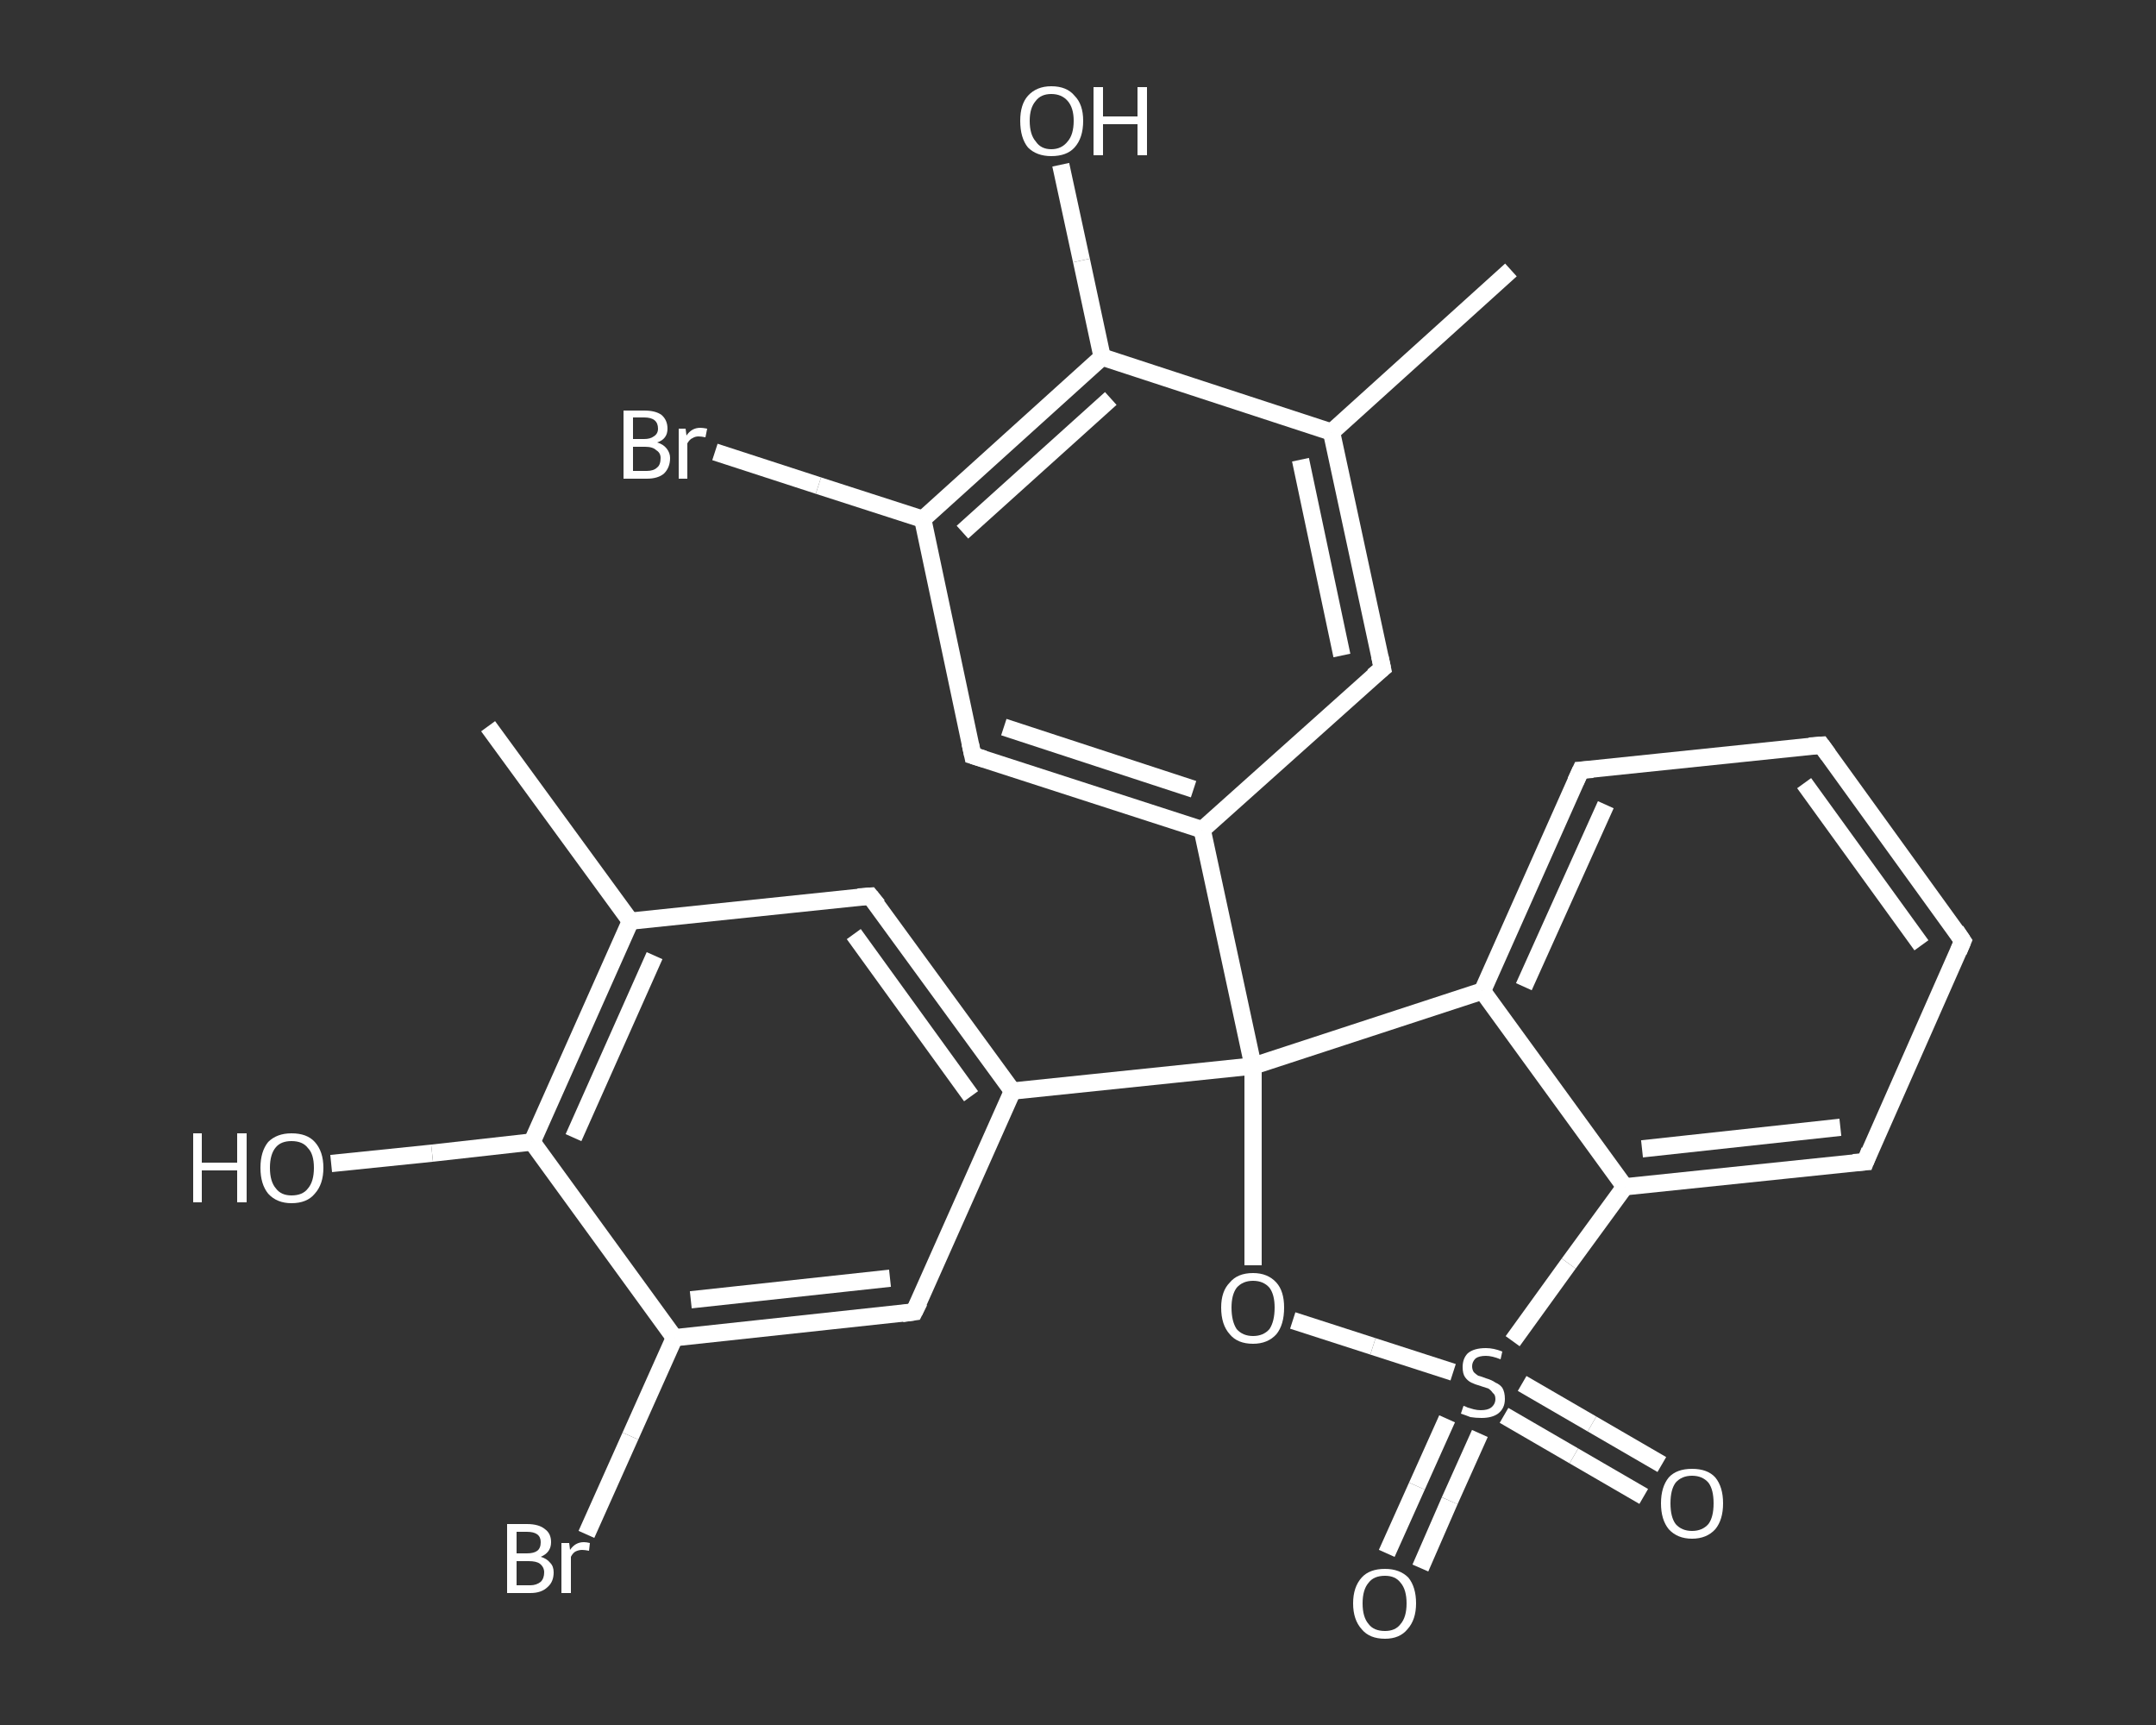<?xml version='1.0' encoding='iso-8859-1'?>
<svg version='1.1' baseProfile='full'
              xmlns='http://www.w3.org/2000/svg'
                      xmlns:rdkit='http://www.rdkit.org/xml'
                      xmlns:xlink='http://www.w3.org/1999/xlink'
                  xml:space='preserve'
width='250px' height='200px' viewBox='0 0 250 200'>
<rect x="0" y="0" width="250" height="200" fill="#333333" stroke="none"/>
<!-- END OF HEADER -->
<rect style='opacity:1.0;fill:transparent;stroke:none' width='250.0' height='200.0' x='0.0' y='0.0'> </rect>
<path class='bond-0 atom-0 atom-1' d='M 175.2,31.3 L 154.4,50.1' style='fill:none;fill-rule:evenodd;stroke:#FFFFFF;stroke-width:2.0px;stroke-linecap:butt;stroke-linejoin:miter;stroke-opacity:1' />
<path class='bond-1 atom-1 atom-2' d='M 154.4,50.1 L 160.3,77.5' style='fill:none;fill-rule:evenodd;stroke:#FFFFFF;stroke-width:2.0px;stroke-linecap:butt;stroke-linejoin:miter;stroke-opacity:1' />
<path class='bond-1 atom-1 atom-2' d='M 150.8,53.3 L 155.6,76.0' style='fill:none;fill-rule:evenodd;stroke:#FFFFFF;stroke-width:2.0px;stroke-linecap:butt;stroke-linejoin:miter;stroke-opacity:1' />
<path class='bond-2 atom-2 atom-3' d='M 160.3,77.5 L 139.4,96.2' style='fill:none;fill-rule:evenodd;stroke:#FFFFFF;stroke-width:2.0px;stroke-linecap:butt;stroke-linejoin:miter;stroke-opacity:1' />
<path class='bond-3 atom-3 atom-4' d='M 139.4,96.2 L 145.3,123.6' style='fill:none;fill-rule:evenodd;stroke:#FFFFFF;stroke-width:2.0px;stroke-linecap:butt;stroke-linejoin:miter;stroke-opacity:1' />
<path class='bond-4 atom-4 atom-5' d='M 145.3,123.6 L 117.4,126.5' style='fill:none;fill-rule:evenodd;stroke:#FFFFFF;stroke-width:2.0px;stroke-linecap:butt;stroke-linejoin:miter;stroke-opacity:1' />
<path class='bond-5 atom-5 atom-6' d='M 117.4,126.5 L 100.9,103.9' style='fill:none;fill-rule:evenodd;stroke:#FFFFFF;stroke-width:2.0px;stroke-linecap:butt;stroke-linejoin:miter;stroke-opacity:1' />
<path class='bond-5 atom-5 atom-6' d='M 112.6,127.1 L 99.0,108.3' style='fill:none;fill-rule:evenodd;stroke:#FFFFFF;stroke-width:2.0px;stroke-linecap:butt;stroke-linejoin:miter;stroke-opacity:1' />
<path class='bond-6 atom-6 atom-7' d='M 100.9,103.9 L 73.1,106.8' style='fill:none;fill-rule:evenodd;stroke:#FFFFFF;stroke-width:2.0px;stroke-linecap:butt;stroke-linejoin:miter;stroke-opacity:1' />
<path class='bond-7 atom-7 atom-8' d='M 73.1,106.8 L 56.6,84.2' style='fill:none;fill-rule:evenodd;stroke:#FFFFFF;stroke-width:2.0px;stroke-linecap:butt;stroke-linejoin:miter;stroke-opacity:1' />
<path class='bond-8 atom-7 atom-9' d='M 73.1,106.8 L 61.7,132.4' style='fill:none;fill-rule:evenodd;stroke:#FFFFFF;stroke-width:2.0px;stroke-linecap:butt;stroke-linejoin:miter;stroke-opacity:1' />
<path class='bond-8 atom-7 atom-9' d='M 75.9,110.8 L 66.5,131.9' style='fill:none;fill-rule:evenodd;stroke:#FFFFFF;stroke-width:2.0px;stroke-linecap:butt;stroke-linejoin:miter;stroke-opacity:1' />
<path class='bond-9 atom-9 atom-10' d='M 61.7,132.4 L 50.1,133.7' style='fill:none;fill-rule:evenodd;stroke:#FFFFFF;stroke-width:2.0px;stroke-linecap:butt;stroke-linejoin:miter;stroke-opacity:1' />
<path class='bond-9 atom-9 atom-10' d='M 50.1,133.7 L 38.4,134.9' style='fill:none;fill-rule:evenodd;stroke:#FFFFFF;stroke-width:2.0px;stroke-linecap:butt;stroke-linejoin:miter;stroke-opacity:1' />
<path class='bond-10 atom-9 atom-11' d='M 61.7,132.4 L 78.2,155.1' style='fill:none;fill-rule:evenodd;stroke:#FFFFFF;stroke-width:2.0px;stroke-linecap:butt;stroke-linejoin:miter;stroke-opacity:1' />
<path class='bond-11 atom-11 atom-12' d='M 78.2,155.1 L 73.1,166.5' style='fill:none;fill-rule:evenodd;stroke:#FFFFFF;stroke-width:2.0px;stroke-linecap:butt;stroke-linejoin:miter;stroke-opacity:1' />
<path class='bond-11 atom-11 atom-12' d='M 73.1,166.5 L 68.0,177.9' style='fill:none;fill-rule:evenodd;stroke:#FFFFFF;stroke-width:2.0px;stroke-linecap:butt;stroke-linejoin:miter;stroke-opacity:1' />
<path class='bond-12 atom-11 atom-13' d='M 78.2,155.1 L 106.0,152.1' style='fill:none;fill-rule:evenodd;stroke:#FFFFFF;stroke-width:2.0px;stroke-linecap:butt;stroke-linejoin:miter;stroke-opacity:1' />
<path class='bond-12 atom-11 atom-13' d='M 80.1,150.7 L 103.2,148.2' style='fill:none;fill-rule:evenodd;stroke:#FFFFFF;stroke-width:2.0px;stroke-linecap:butt;stroke-linejoin:miter;stroke-opacity:1' />
<path class='bond-13 atom-4 atom-14' d='M 145.3,123.6 L 145.3,135.1' style='fill:none;fill-rule:evenodd;stroke:#FFFFFF;stroke-width:2.0px;stroke-linecap:butt;stroke-linejoin:miter;stroke-opacity:1' />
<path class='bond-13 atom-4 atom-14' d='M 145.3,135.1 L 145.3,146.7' style='fill:none;fill-rule:evenodd;stroke:#FFFFFF;stroke-width:2.0px;stroke-linecap:butt;stroke-linejoin:miter;stroke-opacity:1' />
<path class='bond-14 atom-14 atom-15' d='M 149.9,153.1 L 159.2,156.1' style='fill:none;fill-rule:evenodd;stroke:#FFFFFF;stroke-width:2.0px;stroke-linecap:butt;stroke-linejoin:miter;stroke-opacity:1' />
<path class='bond-14 atom-14 atom-15' d='M 159.2,156.1 L 168.5,159.1' style='fill:none;fill-rule:evenodd;stroke:#FFFFFF;stroke-width:2.0px;stroke-linecap:butt;stroke-linejoin:miter;stroke-opacity:1' />
<path class='bond-15 atom-15 atom-16' d='M 167.8,164.5 L 164.3,172.3' style='fill:none;fill-rule:evenodd;stroke:#FFFFFF;stroke-width:2.0px;stroke-linecap:butt;stroke-linejoin:miter;stroke-opacity:1' />
<path class='bond-15 atom-15 atom-16' d='M 164.3,172.3 L 160.8,180.1' style='fill:none;fill-rule:evenodd;stroke:#FFFFFF;stroke-width:2.0px;stroke-linecap:butt;stroke-linejoin:miter;stroke-opacity:1' />
<path class='bond-15 atom-15 atom-16' d='M 171.6,166.2 L 168.1,174.0' style='fill:none;fill-rule:evenodd;stroke:#FFFFFF;stroke-width:2.0px;stroke-linecap:butt;stroke-linejoin:miter;stroke-opacity:1' />
<path class='bond-15 atom-15 atom-16' d='M 168.1,174.0 L 164.7,181.8' style='fill:none;fill-rule:evenodd;stroke:#FFFFFF;stroke-width:2.0px;stroke-linecap:butt;stroke-linejoin:miter;stroke-opacity:1' />
<path class='bond-16 atom-15 atom-17' d='M 174.4,164.1 L 182.5,168.8' style='fill:none;fill-rule:evenodd;stroke:#FFFFFF;stroke-width:2.0px;stroke-linecap:butt;stroke-linejoin:miter;stroke-opacity:1' />
<path class='bond-16 atom-15 atom-17' d='M 182.5,168.8 L 190.6,173.5' style='fill:none;fill-rule:evenodd;stroke:#FFFFFF;stroke-width:2.0px;stroke-linecap:butt;stroke-linejoin:miter;stroke-opacity:1' />
<path class='bond-16 atom-15 atom-17' d='M 176.5,160.4 L 184.6,165.1' style='fill:none;fill-rule:evenodd;stroke:#FFFFFF;stroke-width:2.0px;stroke-linecap:butt;stroke-linejoin:miter;stroke-opacity:1' />
<path class='bond-16 atom-15 atom-17' d='M 184.6,165.1 L 192.7,169.8' style='fill:none;fill-rule:evenodd;stroke:#FFFFFF;stroke-width:2.0px;stroke-linecap:butt;stroke-linejoin:miter;stroke-opacity:1' />
<path class='bond-17 atom-15 atom-18' d='M 175.4,155.5 L 181.9,146.5' style='fill:none;fill-rule:evenodd;stroke:#FFFFFF;stroke-width:2.0px;stroke-linecap:butt;stroke-linejoin:miter;stroke-opacity:1' />
<path class='bond-17 atom-15 atom-18' d='M 181.9,146.5 L 188.4,137.6' style='fill:none;fill-rule:evenodd;stroke:#FFFFFF;stroke-width:2.0px;stroke-linecap:butt;stroke-linejoin:miter;stroke-opacity:1' />
<path class='bond-18 atom-18 atom-19' d='M 188.4,137.6 L 216.3,134.7' style='fill:none;fill-rule:evenodd;stroke:#FFFFFF;stroke-width:2.0px;stroke-linecap:butt;stroke-linejoin:miter;stroke-opacity:1' />
<path class='bond-18 atom-18 atom-19' d='M 190.4,133.2 L 213.4,130.7' style='fill:none;fill-rule:evenodd;stroke:#FFFFFF;stroke-width:2.0px;stroke-linecap:butt;stroke-linejoin:miter;stroke-opacity:1' />
<path class='bond-19 atom-19 atom-20' d='M 216.3,134.7 L 227.6,109.1' style='fill:none;fill-rule:evenodd;stroke:#FFFFFF;stroke-width:2.0px;stroke-linecap:butt;stroke-linejoin:miter;stroke-opacity:1' />
<path class='bond-20 atom-20 atom-21' d='M 227.6,109.1 L 211.2,86.4' style='fill:none;fill-rule:evenodd;stroke:#FFFFFF;stroke-width:2.0px;stroke-linecap:butt;stroke-linejoin:miter;stroke-opacity:1' />
<path class='bond-20 atom-20 atom-21' d='M 222.8,109.6 L 209.2,90.8' style='fill:none;fill-rule:evenodd;stroke:#FFFFFF;stroke-width:2.0px;stroke-linecap:butt;stroke-linejoin:miter;stroke-opacity:1' />
<path class='bond-21 atom-21 atom-22' d='M 211.2,86.4 L 183.3,89.3' style='fill:none;fill-rule:evenodd;stroke:#FFFFFF;stroke-width:2.0px;stroke-linecap:butt;stroke-linejoin:miter;stroke-opacity:1' />
<path class='bond-22 atom-22 atom-23' d='M 183.3,89.3 L 171.9,114.9' style='fill:none;fill-rule:evenodd;stroke:#FFFFFF;stroke-width:2.0px;stroke-linecap:butt;stroke-linejoin:miter;stroke-opacity:1' />
<path class='bond-22 atom-22 atom-23' d='M 186.2,93.3 L 176.7,114.4' style='fill:none;fill-rule:evenodd;stroke:#FFFFFF;stroke-width:2.0px;stroke-linecap:butt;stroke-linejoin:miter;stroke-opacity:1' />
<path class='bond-23 atom-3 atom-24' d='M 139.4,96.2 L 112.8,87.6' style='fill:none;fill-rule:evenodd;stroke:#FFFFFF;stroke-width:2.0px;stroke-linecap:butt;stroke-linejoin:miter;stroke-opacity:1' />
<path class='bond-23 atom-3 atom-24' d='M 138.4,91.5 L 116.4,84.3' style='fill:none;fill-rule:evenodd;stroke:#FFFFFF;stroke-width:2.0px;stroke-linecap:butt;stroke-linejoin:miter;stroke-opacity:1' />
<path class='bond-24 atom-24 atom-25' d='M 112.8,87.6 L 107.0,60.2' style='fill:none;fill-rule:evenodd;stroke:#FFFFFF;stroke-width:2.0px;stroke-linecap:butt;stroke-linejoin:miter;stroke-opacity:1' />
<path class='bond-25 atom-25 atom-26' d='M 107.0,60.2 L 94.9,56.3' style='fill:none;fill-rule:evenodd;stroke:#FFFFFF;stroke-width:2.0px;stroke-linecap:butt;stroke-linejoin:miter;stroke-opacity:1' />
<path class='bond-25 atom-25 atom-26' d='M 94.9,56.3 L 82.9,52.4' style='fill:none;fill-rule:evenodd;stroke:#FFFFFF;stroke-width:2.0px;stroke-linecap:butt;stroke-linejoin:miter;stroke-opacity:1' />
<path class='bond-26 atom-25 atom-27' d='M 107.0,60.2 L 127.8,41.4' style='fill:none;fill-rule:evenodd;stroke:#FFFFFF;stroke-width:2.0px;stroke-linecap:butt;stroke-linejoin:miter;stroke-opacity:1' />
<path class='bond-26 atom-25 atom-27' d='M 111.6,61.7 L 128.8,46.2' style='fill:none;fill-rule:evenodd;stroke:#FFFFFF;stroke-width:2.0px;stroke-linecap:butt;stroke-linejoin:miter;stroke-opacity:1' />
<path class='bond-27 atom-27 atom-28' d='M 127.8,41.4 L 125.4,30.2' style='fill:none;fill-rule:evenodd;stroke:#FFFFFF;stroke-width:2.0px;stroke-linecap:butt;stroke-linejoin:miter;stroke-opacity:1' />
<path class='bond-27 atom-27 atom-28' d='M 125.4,30.2 L 123.0,19.1' style='fill:none;fill-rule:evenodd;stroke:#FFFFFF;stroke-width:2.0px;stroke-linecap:butt;stroke-linejoin:miter;stroke-opacity:1' />
<path class='bond-28 atom-27 atom-1' d='M 127.8,41.4 L 154.4,50.1' style='fill:none;fill-rule:evenodd;stroke:#FFFFFF;stroke-width:2.0px;stroke-linecap:butt;stroke-linejoin:miter;stroke-opacity:1' />
<path class='bond-29 atom-23 atom-4' d='M 171.9,114.9 L 145.3,123.6' style='fill:none;fill-rule:evenodd;stroke:#FFFFFF;stroke-width:2.0px;stroke-linecap:butt;stroke-linejoin:miter;stroke-opacity:1' />
<path class='bond-30 atom-13 atom-5' d='M 106.0,152.1 L 117.4,126.5' style='fill:none;fill-rule:evenodd;stroke:#FFFFFF;stroke-width:2.0px;stroke-linecap:butt;stroke-linejoin:miter;stroke-opacity:1' />
<path class='bond-31 atom-23 atom-18' d='M 171.9,114.9 L 188.4,137.6' style='fill:none;fill-rule:evenodd;stroke:#FFFFFF;stroke-width:2.0px;stroke-linecap:butt;stroke-linejoin:miter;stroke-opacity:1' />
<path d='M 160.0,76.1 L 160.3,77.5 L 159.2,78.4' style='fill:none;stroke:#FFFFFF;stroke-width:2.0px;stroke-linecap:butt;stroke-linejoin:miter;stroke-opacity:1;' />
<path d='M 101.8,105.0 L 100.9,103.9 L 99.5,104.0' style='fill:none;stroke:#FFFFFF;stroke-width:2.0px;stroke-linecap:butt;stroke-linejoin:miter;stroke-opacity:1;' />
<path d='M 104.6,152.3 L 106.0,152.1 L 106.6,150.9' style='fill:none;stroke:#FFFFFF;stroke-width:2.0px;stroke-linecap:butt;stroke-linejoin:miter;stroke-opacity:1;' />
<path d='M 214.9,134.8 L 216.3,134.7 L 216.8,133.4' style='fill:none;stroke:#FFFFFF;stroke-width:2.0px;stroke-linecap:butt;stroke-linejoin:miter;stroke-opacity:1;' />
<path d='M 227.1,110.3 L 227.6,109.1 L 226.8,107.9' style='fill:none;stroke:#FFFFFF;stroke-width:2.0px;stroke-linecap:butt;stroke-linejoin:miter;stroke-opacity:1;' />
<path d='M 212.0,87.5 L 211.2,86.4 L 209.8,86.5' style='fill:none;stroke:#FFFFFF;stroke-width:2.0px;stroke-linecap:butt;stroke-linejoin:miter;stroke-opacity:1;' />
<path d='M 184.7,89.2 L 183.3,89.3 L 182.7,90.6' style='fill:none;stroke:#FFFFFF;stroke-width:2.0px;stroke-linecap:butt;stroke-linejoin:miter;stroke-opacity:1;' />
<path d='M 114.1,88.0 L 112.8,87.6 L 112.5,86.2' style='fill:none;stroke:#FFFFFF;stroke-width:2.0px;stroke-linecap:butt;stroke-linejoin:miter;stroke-opacity:1;' />
<path class='atom-10' d='M 22.4 131.4
L 23.4 131.4
L 23.4 134.8
L 27.5 134.8
L 27.5 131.4
L 28.6 131.4
L 28.6 139.4
L 27.5 139.4
L 27.5 135.7
L 23.4 135.7
L 23.4 139.4
L 22.4 139.4
L 22.4 131.4
' fill='#FFFFFF'/>
<path class='atom-10' d='M 30.2 135.4
Q 30.2 133.5, 31.1 132.4
Q 32.1 131.4, 33.8 131.4
Q 35.6 131.4, 36.5 132.4
Q 37.5 133.5, 37.5 135.4
Q 37.5 137.3, 36.5 138.4
Q 35.6 139.5, 33.8 139.5
Q 32.1 139.5, 31.1 138.4
Q 30.2 137.3, 30.2 135.4
M 33.8 138.6
Q 35.1 138.6, 35.7 137.8
Q 36.4 137.0, 36.4 135.4
Q 36.4 133.8, 35.7 133.1
Q 35.1 132.3, 33.8 132.3
Q 32.6 132.3, 32.0 133.0
Q 31.3 133.8, 31.3 135.4
Q 31.3 137.0, 32.0 137.8
Q 32.6 138.6, 33.8 138.6
' fill='#FFFFFF'/>
<path class='atom-12' d='M 62.7 180.5
Q 63.4 180.7, 63.8 181.2
Q 64.2 181.6, 64.2 182.3
Q 64.2 183.4, 63.5 184.0
Q 62.8 184.7, 61.5 184.7
L 58.8 184.7
L 58.8 176.7
L 61.1 176.7
Q 62.5 176.7, 63.2 177.3
Q 63.9 177.8, 63.9 178.8
Q 63.9 180.0, 62.7 180.5
M 59.9 177.6
L 59.9 180.1
L 61.1 180.1
Q 61.9 180.1, 62.3 179.8
Q 62.7 179.5, 62.7 178.8
Q 62.7 177.6, 61.1 177.6
L 59.9 177.6
M 61.5 183.8
Q 62.2 183.8, 62.7 183.4
Q 63.1 183.0, 63.1 182.3
Q 63.1 181.7, 62.6 181.3
Q 62.2 181.0, 61.3 181.0
L 59.9 181.0
L 59.9 183.8
L 61.5 183.8
' fill='#FFFFFF'/>
<path class='atom-12' d='M 66.0 178.9
L 66.1 179.7
Q 66.7 178.8, 67.7 178.8
Q 68.0 178.8, 68.4 178.9
L 68.3 179.8
Q 67.8 179.7, 67.5 179.7
Q 67.1 179.7, 66.7 179.9
Q 66.4 180.1, 66.2 180.5
L 66.2 184.7
L 65.1 184.7
L 65.1 178.9
L 66.0 178.9
' fill='#FFFFFF'/>
<path class='atom-14' d='M 141.6 151.6
Q 141.6 149.7, 142.6 148.7
Q 143.5 147.6, 145.3 147.6
Q 147.0 147.6, 148.0 148.7
Q 148.9 149.7, 148.9 151.6
Q 148.9 153.6, 148.0 154.7
Q 147.0 155.8, 145.3 155.8
Q 143.5 155.8, 142.6 154.7
Q 141.6 153.6, 141.6 151.6
M 145.3 154.9
Q 146.5 154.9, 147.2 154.1
Q 147.8 153.2, 147.8 151.6
Q 147.8 150.1, 147.2 149.3
Q 146.5 148.5, 145.3 148.5
Q 144.1 148.5, 143.4 149.3
Q 142.8 150.1, 142.8 151.6
Q 142.8 153.2, 143.4 154.1
Q 144.1 154.9, 145.3 154.9
' fill='#FFFFFF'/>
<path class='atom-15' d='M 169.7 163.0
Q 169.8 163.0, 170.2 163.2
Q 170.5 163.3, 170.9 163.4
Q 171.3 163.5, 171.7 163.5
Q 172.5 163.5, 172.9 163.2
Q 173.4 162.8, 173.4 162.2
Q 173.4 161.7, 173.1 161.5
Q 172.9 161.2, 172.6 161.0
Q 172.3 160.9, 171.7 160.7
Q 171.0 160.5, 170.6 160.3
Q 170.2 160.1, 169.9 159.7
Q 169.6 159.3, 169.6 158.5
Q 169.6 157.5, 170.2 156.9
Q 170.9 156.3, 172.3 156.3
Q 173.2 156.3, 174.2 156.7
L 174.0 157.6
Q 173.0 157.2, 172.3 157.2
Q 171.5 157.2, 171.1 157.5
Q 170.7 157.9, 170.7 158.4
Q 170.7 158.8, 170.9 159.1
Q 171.1 159.3, 171.4 159.5
Q 171.8 159.6, 172.3 159.8
Q 173.0 160.0, 173.4 160.3
Q 173.9 160.5, 174.2 160.9
Q 174.5 161.4, 174.5 162.2
Q 174.5 163.3, 173.7 163.9
Q 173.0 164.4, 171.8 164.4
Q 171.1 164.4, 170.5 164.3
Q 170.0 164.1, 169.4 163.9
L 169.7 163.0
' fill='#FFFFFF'/>
<path class='atom-16' d='M 156.9 185.9
Q 156.9 184.0, 157.9 182.9
Q 158.8 181.9, 160.6 181.9
Q 162.3 181.9, 163.3 182.9
Q 164.2 184.0, 164.2 185.9
Q 164.2 187.8, 163.2 188.9
Q 162.3 190.0, 160.6 190.0
Q 158.8 190.0, 157.9 188.9
Q 156.9 187.8, 156.9 185.9
M 160.6 189.1
Q 161.8 189.1, 162.4 188.3
Q 163.1 187.5, 163.1 185.9
Q 163.1 184.3, 162.4 183.5
Q 161.8 182.7, 160.6 182.7
Q 159.3 182.7, 158.7 183.5
Q 158.0 184.3, 158.0 185.9
Q 158.0 187.5, 158.7 188.3
Q 159.3 189.1, 160.6 189.1
' fill='#FFFFFF'/>
<path class='atom-17' d='M 192.6 174.3
Q 192.6 172.4, 193.5 171.3
Q 194.4 170.3, 196.2 170.3
Q 198.0 170.3, 198.9 171.3
Q 199.8 172.4, 199.8 174.3
Q 199.8 176.2, 198.9 177.3
Q 197.9 178.4, 196.2 178.4
Q 194.5 178.4, 193.5 177.3
Q 192.6 176.2, 192.6 174.3
M 196.2 177.5
Q 197.4 177.5, 198.1 176.7
Q 198.7 175.9, 198.7 174.3
Q 198.7 172.7, 198.1 171.9
Q 197.4 171.1, 196.2 171.1
Q 195.0 171.1, 194.3 171.9
Q 193.7 172.7, 193.7 174.3
Q 193.7 175.9, 194.3 176.7
Q 195.0 177.5, 196.2 177.5
' fill='#FFFFFF'/>
<path class='atom-26' d='M 76.2 51.3
Q 76.9 51.5, 77.3 52.0
Q 77.7 52.5, 77.7 53.1
Q 77.7 54.2, 77.0 54.9
Q 76.3 55.5, 75.0 55.5
L 72.3 55.5
L 72.3 47.6
L 74.7 47.6
Q 76.0 47.6, 76.7 48.1
Q 77.4 48.7, 77.4 49.7
Q 77.4 50.9, 76.2 51.3
M 73.4 48.4
L 73.4 50.9
L 74.7 50.9
Q 75.4 50.9, 75.8 50.6
Q 76.3 50.3, 76.3 49.7
Q 76.3 48.4, 74.7 48.4
L 73.4 48.4
M 75.0 54.6
Q 75.8 54.6, 76.2 54.2
Q 76.6 53.9, 76.6 53.1
Q 76.6 52.5, 76.1 52.2
Q 75.7 51.8, 74.8 51.8
L 73.4 51.8
L 73.4 54.6
L 75.0 54.6
' fill='#FFFFFF'/>
<path class='atom-26' d='M 79.5 49.7
L 79.6 50.5
Q 80.2 49.6, 81.2 49.6
Q 81.5 49.6, 82.0 49.7
L 81.8 50.7
Q 81.3 50.6, 81.0 50.6
Q 80.6 50.6, 80.3 50.8
Q 80.0 50.9, 79.7 51.4
L 79.7 55.5
L 78.7 55.5
L 78.7 49.7
L 79.5 49.7
' fill='#FFFFFF'/>
<path class='atom-28' d='M 118.3 14.0
Q 118.3 12.1, 119.2 11.1
Q 120.2 10.0, 121.9 10.0
Q 123.7 10.0, 124.6 11.1
Q 125.6 12.1, 125.6 14.0
Q 125.6 16.0, 124.6 17.1
Q 123.7 18.1, 121.9 18.1
Q 120.2 18.1, 119.2 17.1
Q 118.3 16.0, 118.3 14.0
M 121.9 17.3
Q 123.1 17.3, 123.8 16.4
Q 124.5 15.6, 124.5 14.0
Q 124.5 12.5, 123.8 11.7
Q 123.1 10.9, 121.9 10.9
Q 120.7 10.9, 120.1 11.7
Q 119.4 12.5, 119.4 14.0
Q 119.4 15.6, 120.1 16.4
Q 120.7 17.3, 121.9 17.3
' fill='#FFFFFF'/>
<path class='atom-28' d='M 126.8 10.1
L 127.9 10.1
L 127.9 13.5
L 131.9 13.5
L 131.9 10.1
L 133.0 10.1
L 133.0 18.0
L 131.9 18.0
L 131.9 14.4
L 127.9 14.4
L 127.9 18.0
L 126.8 18.0
L 126.8 10.1
' fill='#FFFFFF'/>
</svg>
